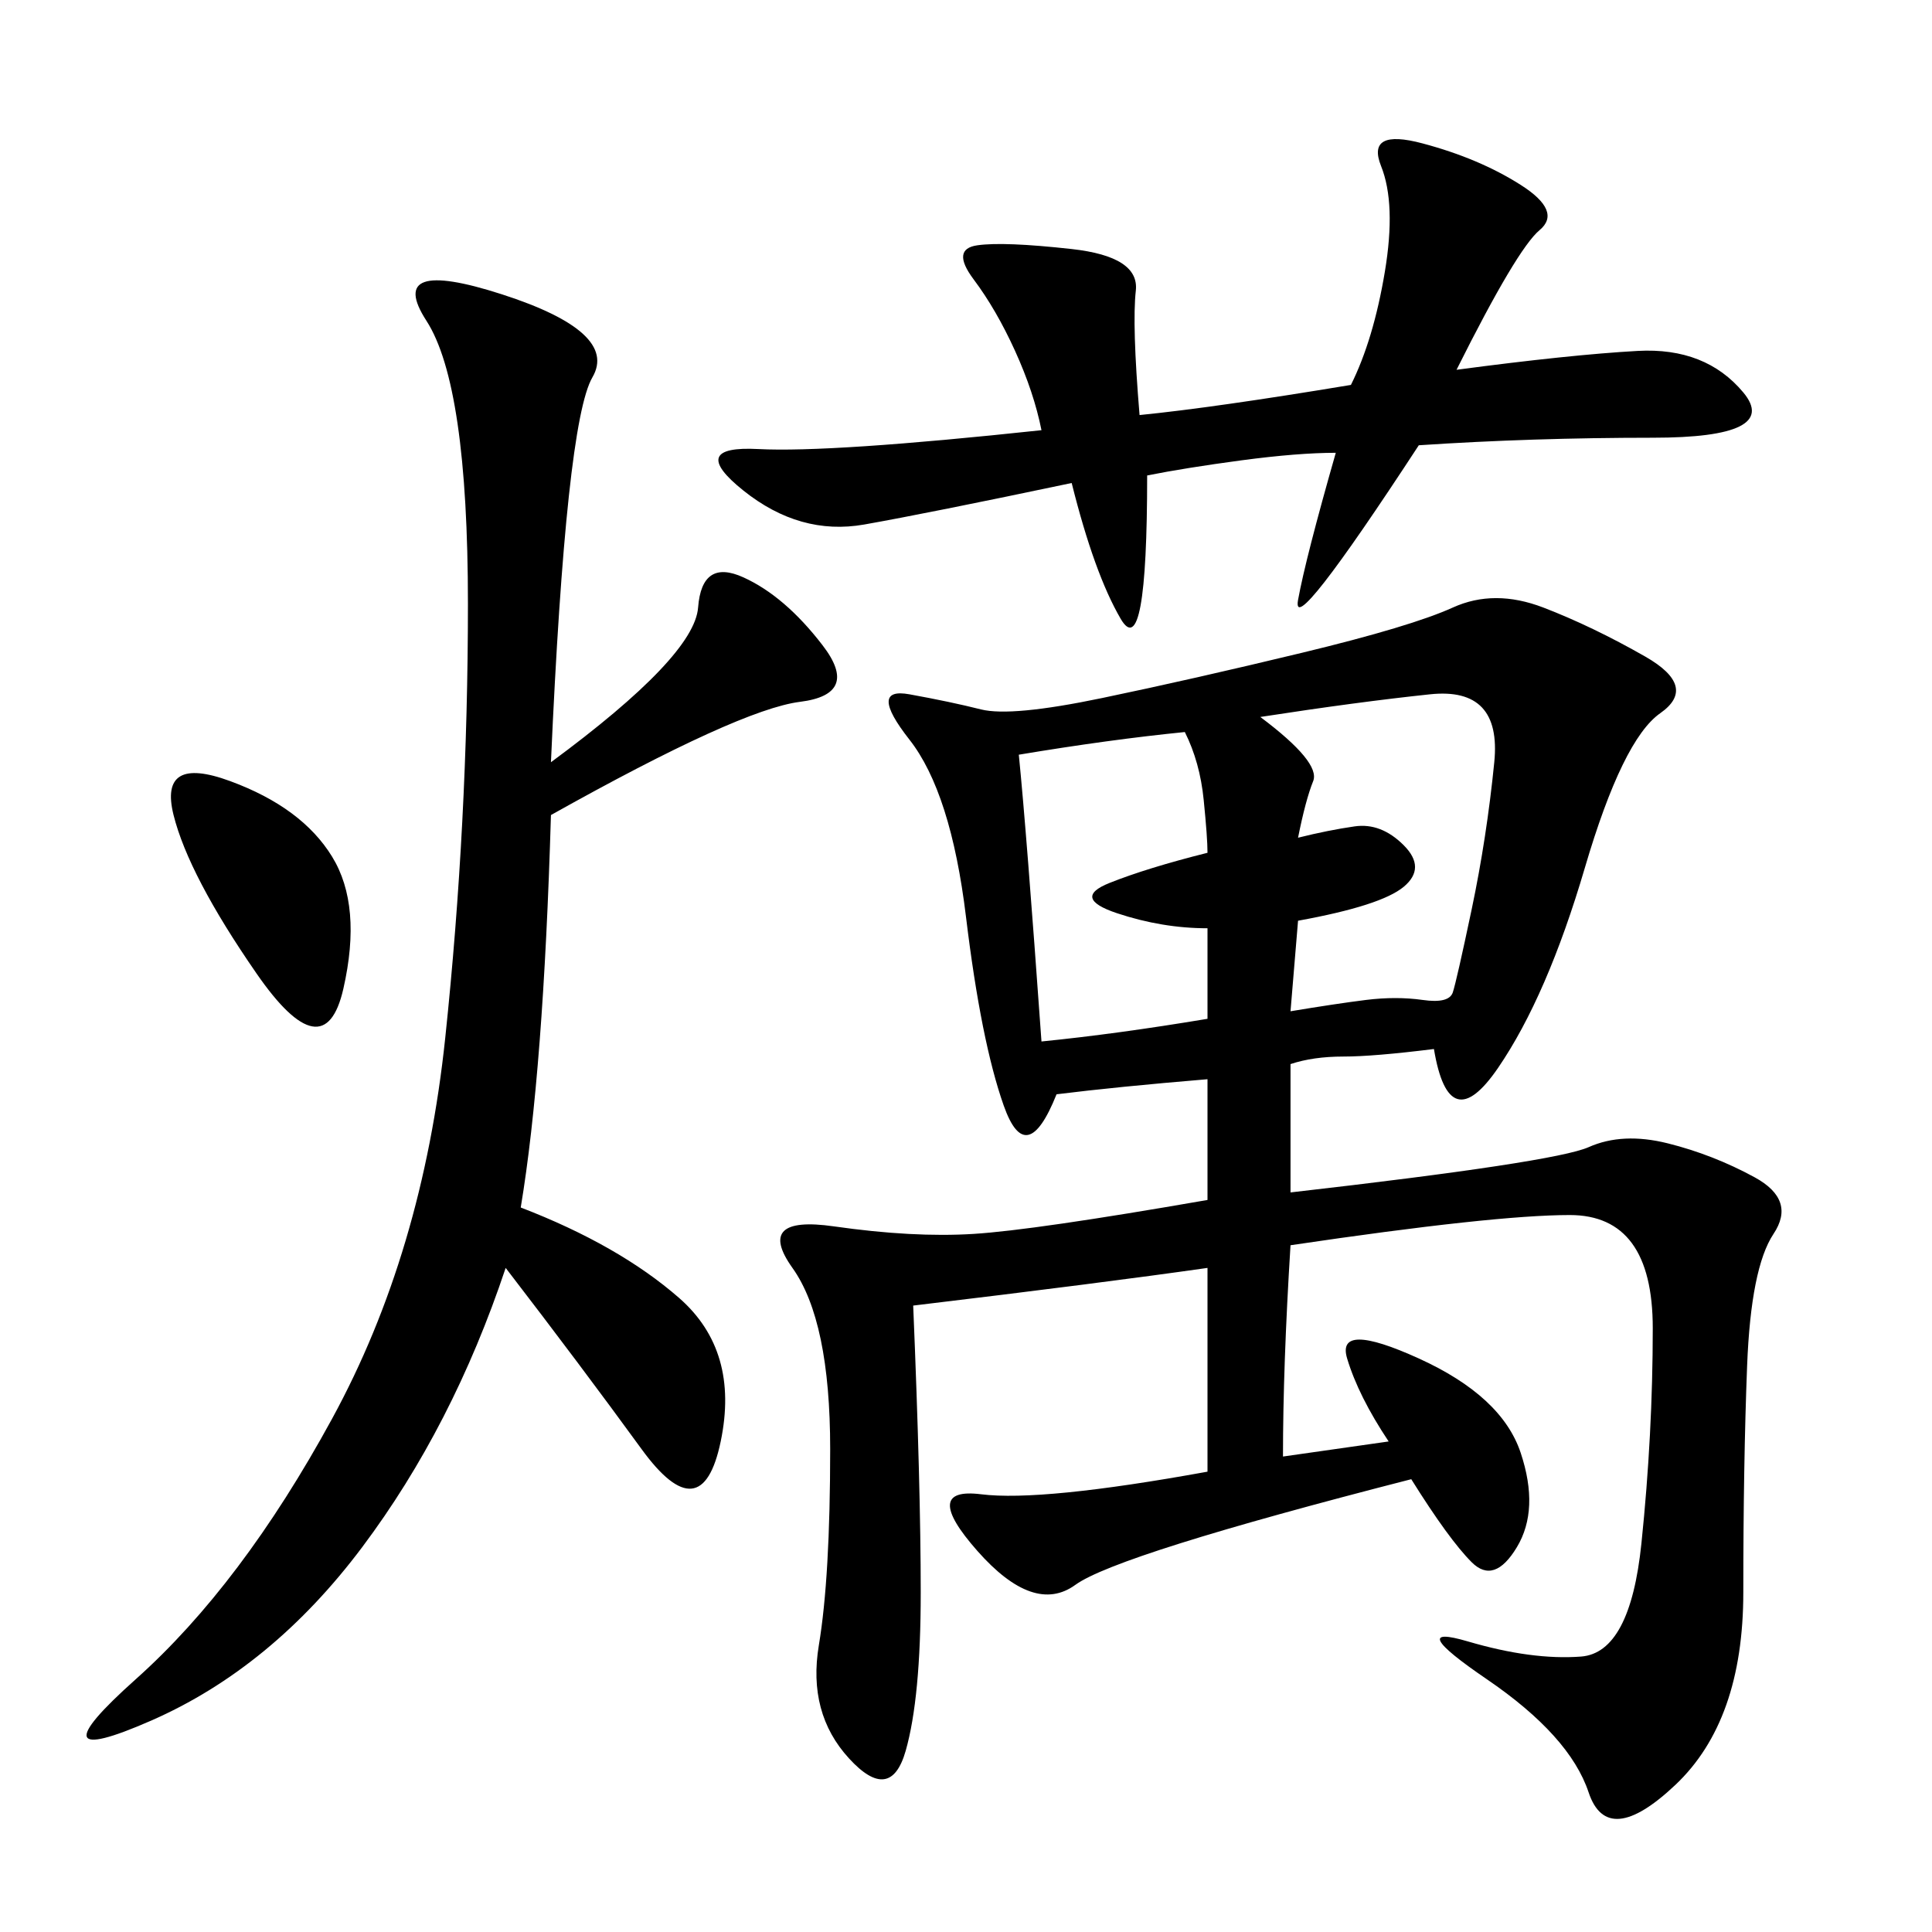 <svg xmlns="http://www.w3.org/2000/svg" xmlns:xlink="http://www.w3.org/1999/xlink" width="300" height="300"><path d="M222.66 162.89Q213.28 164.06 208.59 164.06L208.59 164.06Q203.91 164.06 200.39 165.23L200.39 165.23L200.39 185.16Q241.41 180.47 246.68 178.13Q251.95 175.78 258.98 177.54Q266.02 179.30 272.46 182.81Q278.91 186.33 275.39 191.60Q271.88 196.88 271.29 212.11Q270.70 227.34 270.70 247.27L270.70 247.27Q270.70 267.19 260.16 277.15Q249.61 287.11 246.68 278.32Q243.75 269.53 230.86 260.74Q217.97 251.95 227.93 254.88Q237.89 257.81 245.51 257.23Q253.13 256.64 254.88 239.65Q256.64 222.66 256.64 206.25L256.64 206.25Q256.64 188.67 243.75 188.67L243.75 188.67Q232.03 188.67 200.39 193.36L200.39 193.36Q199.22 212.11 199.22 226.17L199.22 226.17L215.63 223.83Q210.94 216.80 209.18 210.94Q207.42 205.08 220.31 210.94Q233.20 216.80 236.13 225.59Q239.06 234.38 235.55 240.23Q232.03 246.09 228.52 242.58Q225 239.06 219.14 229.69L219.14 229.69Q173.44 241.41 166.99 246.09Q160.55 250.78 151.76 240.82Q142.97 230.86 152.34 232.03Q161.72 233.20 187.50 228.52L187.50 228.52L187.50 196.88Q171.09 199.22 141.80 202.73L141.80 202.73Q142.97 230.86 142.97 247.27L142.97 247.27Q142.97 263.67 140.63 271.88Q138.28 280.08 131.84 273.05Q125.39 266.02 127.15 255.47Q128.91 244.92 128.91 225L128.91 225Q128.91 205.08 123.05 196.88Q117.19 188.67 129.49 190.43Q141.80 192.19 151.17 191.60Q160.55 191.02 187.50 186.33L187.50 186.33L187.50 167.58Q173.44 168.75 164.06 169.92L164.06 169.92Q159.38 181.64 155.86 171.68Q152.34 161.72 150 142.38Q147.66 123.05 141.21 114.84Q134.77 106.64 141.21 107.81Q147.66 108.98 152.34 110.16Q157.03 111.33 171.09 108.40Q185.16 105.47 202.15 101.37Q219.14 97.27 225.59 94.34Q232.03 91.41 239.65 94.34Q247.27 97.27 255.47 101.95Q263.67 106.64 257.81 110.74Q251.95 114.84 246.09 134.77Q240.23 154.69 232.62 165.82Q225 176.95 222.66 162.89L222.66 162.89ZM85.55 118.36Q107.81 101.95 108.40 94.34Q108.98 86.72 115.43 89.65Q121.88 92.58 127.73 100.20Q133.59 107.81 124.22 108.98Q114.84 110.16 85.55 126.56L85.55 126.56Q84.38 166.41 80.86 187.50L80.86 187.50Q96.09 193.36 105.47 201.56Q114.84 209.77 111.91 223.83Q108.98 237.89 99.61 225Q90.23 212.11 78.52 196.88L78.52 196.88Q70.31 221.48 56.25 240.23Q42.19 258.98 23.44 267.19Q4.69 275.39 21.09 260.74Q37.50 246.09 51.56 220.31Q65.63 194.53 69.14 161.13Q72.66 127.73 72.66 93.75L72.66 93.75Q72.66 59.77 66.21 49.80Q59.77 39.84 77.93 45.70Q96.09 51.56 91.99 58.59Q87.89 65.63 85.55 118.36L85.55 118.36ZM176.95 64.45Q188.67 63.28 209.77 59.77L209.77 59.77Q213.28 52.73 215.04 42.19Q216.80 31.64 214.45 25.78Q212.11 19.92 220.90 22.27Q229.69 24.61 236.13 28.71Q242.58 32.81 239.06 35.74Q235.55 38.67 226.17 57.42L226.17 57.42Q243.75 55.08 254.30 54.49Q264.84 53.91 270.70 60.94Q276.56 67.97 256.64 67.97L256.64 67.97Q237.89 67.97 220.31 69.14L220.31 69.14Q200.39 99.61 201.56 93.16Q202.73 86.72 207.42 70.31L207.42 70.31Q201.56 70.31 192.77 71.48Q183.98 72.66 178.13 73.83L178.13 73.83Q178.13 103.13 174.02 96.09Q169.92 89.06 166.41 75L166.41 75Q144.14 79.69 134.18 81.45Q124.22 83.20 115.43 76.17Q106.64 69.14 117.77 69.73Q128.91 70.31 161.72 66.80L161.72 66.80Q160.55 60.94 157.62 54.49Q154.69 48.05 151.17 43.36Q147.66 38.67 151.76 38.09Q155.86 37.50 166.41 38.67Q176.95 39.84 176.37 45.12Q175.78 50.39 176.95 64.45L176.95 64.45ZM201.56 130.08Q206.25 128.91 210.35 128.32Q214.45 127.73 217.97 131.25Q221.48 134.77 217.97 137.70Q214.45 140.63 201.56 142.97L201.56 142.97L200.39 157.03Q207.42 155.86 212.11 155.27Q216.80 154.69 220.90 155.27Q225 155.86 225.59 154.10Q226.17 152.34 228.52 141.21Q230.86 130.08 232.03 118.36Q233.20 106.64 222.07 107.81Q210.94 108.98 195.70 111.33L195.70 111.33Q205.08 118.36 203.91 121.29Q202.73 124.22 201.56 130.08L201.56 130.08ZM158.20 117.19Q159.38 128.91 161.72 161.72L161.72 161.72Q173.44 160.55 187.50 158.20L187.50 158.20L187.50 144.14Q180.47 144.14 173.44 141.80Q166.41 139.45 172.27 137.11Q178.13 134.77 187.50 132.42L187.50 132.42Q187.50 130.08 186.91 124.22Q186.33 118.36 183.98 113.67L183.98 113.67Q172.27 114.84 158.20 117.19L158.20 117.19ZM39.84 151.17Q29.30 135.94 26.95 126.56Q24.61 117.19 35.74 121.29Q46.88 125.39 51.56 133.01Q56.25 140.63 53.32 153.52Q50.39 166.41 39.84 151.17L39.84 151.17Z"/></svg>